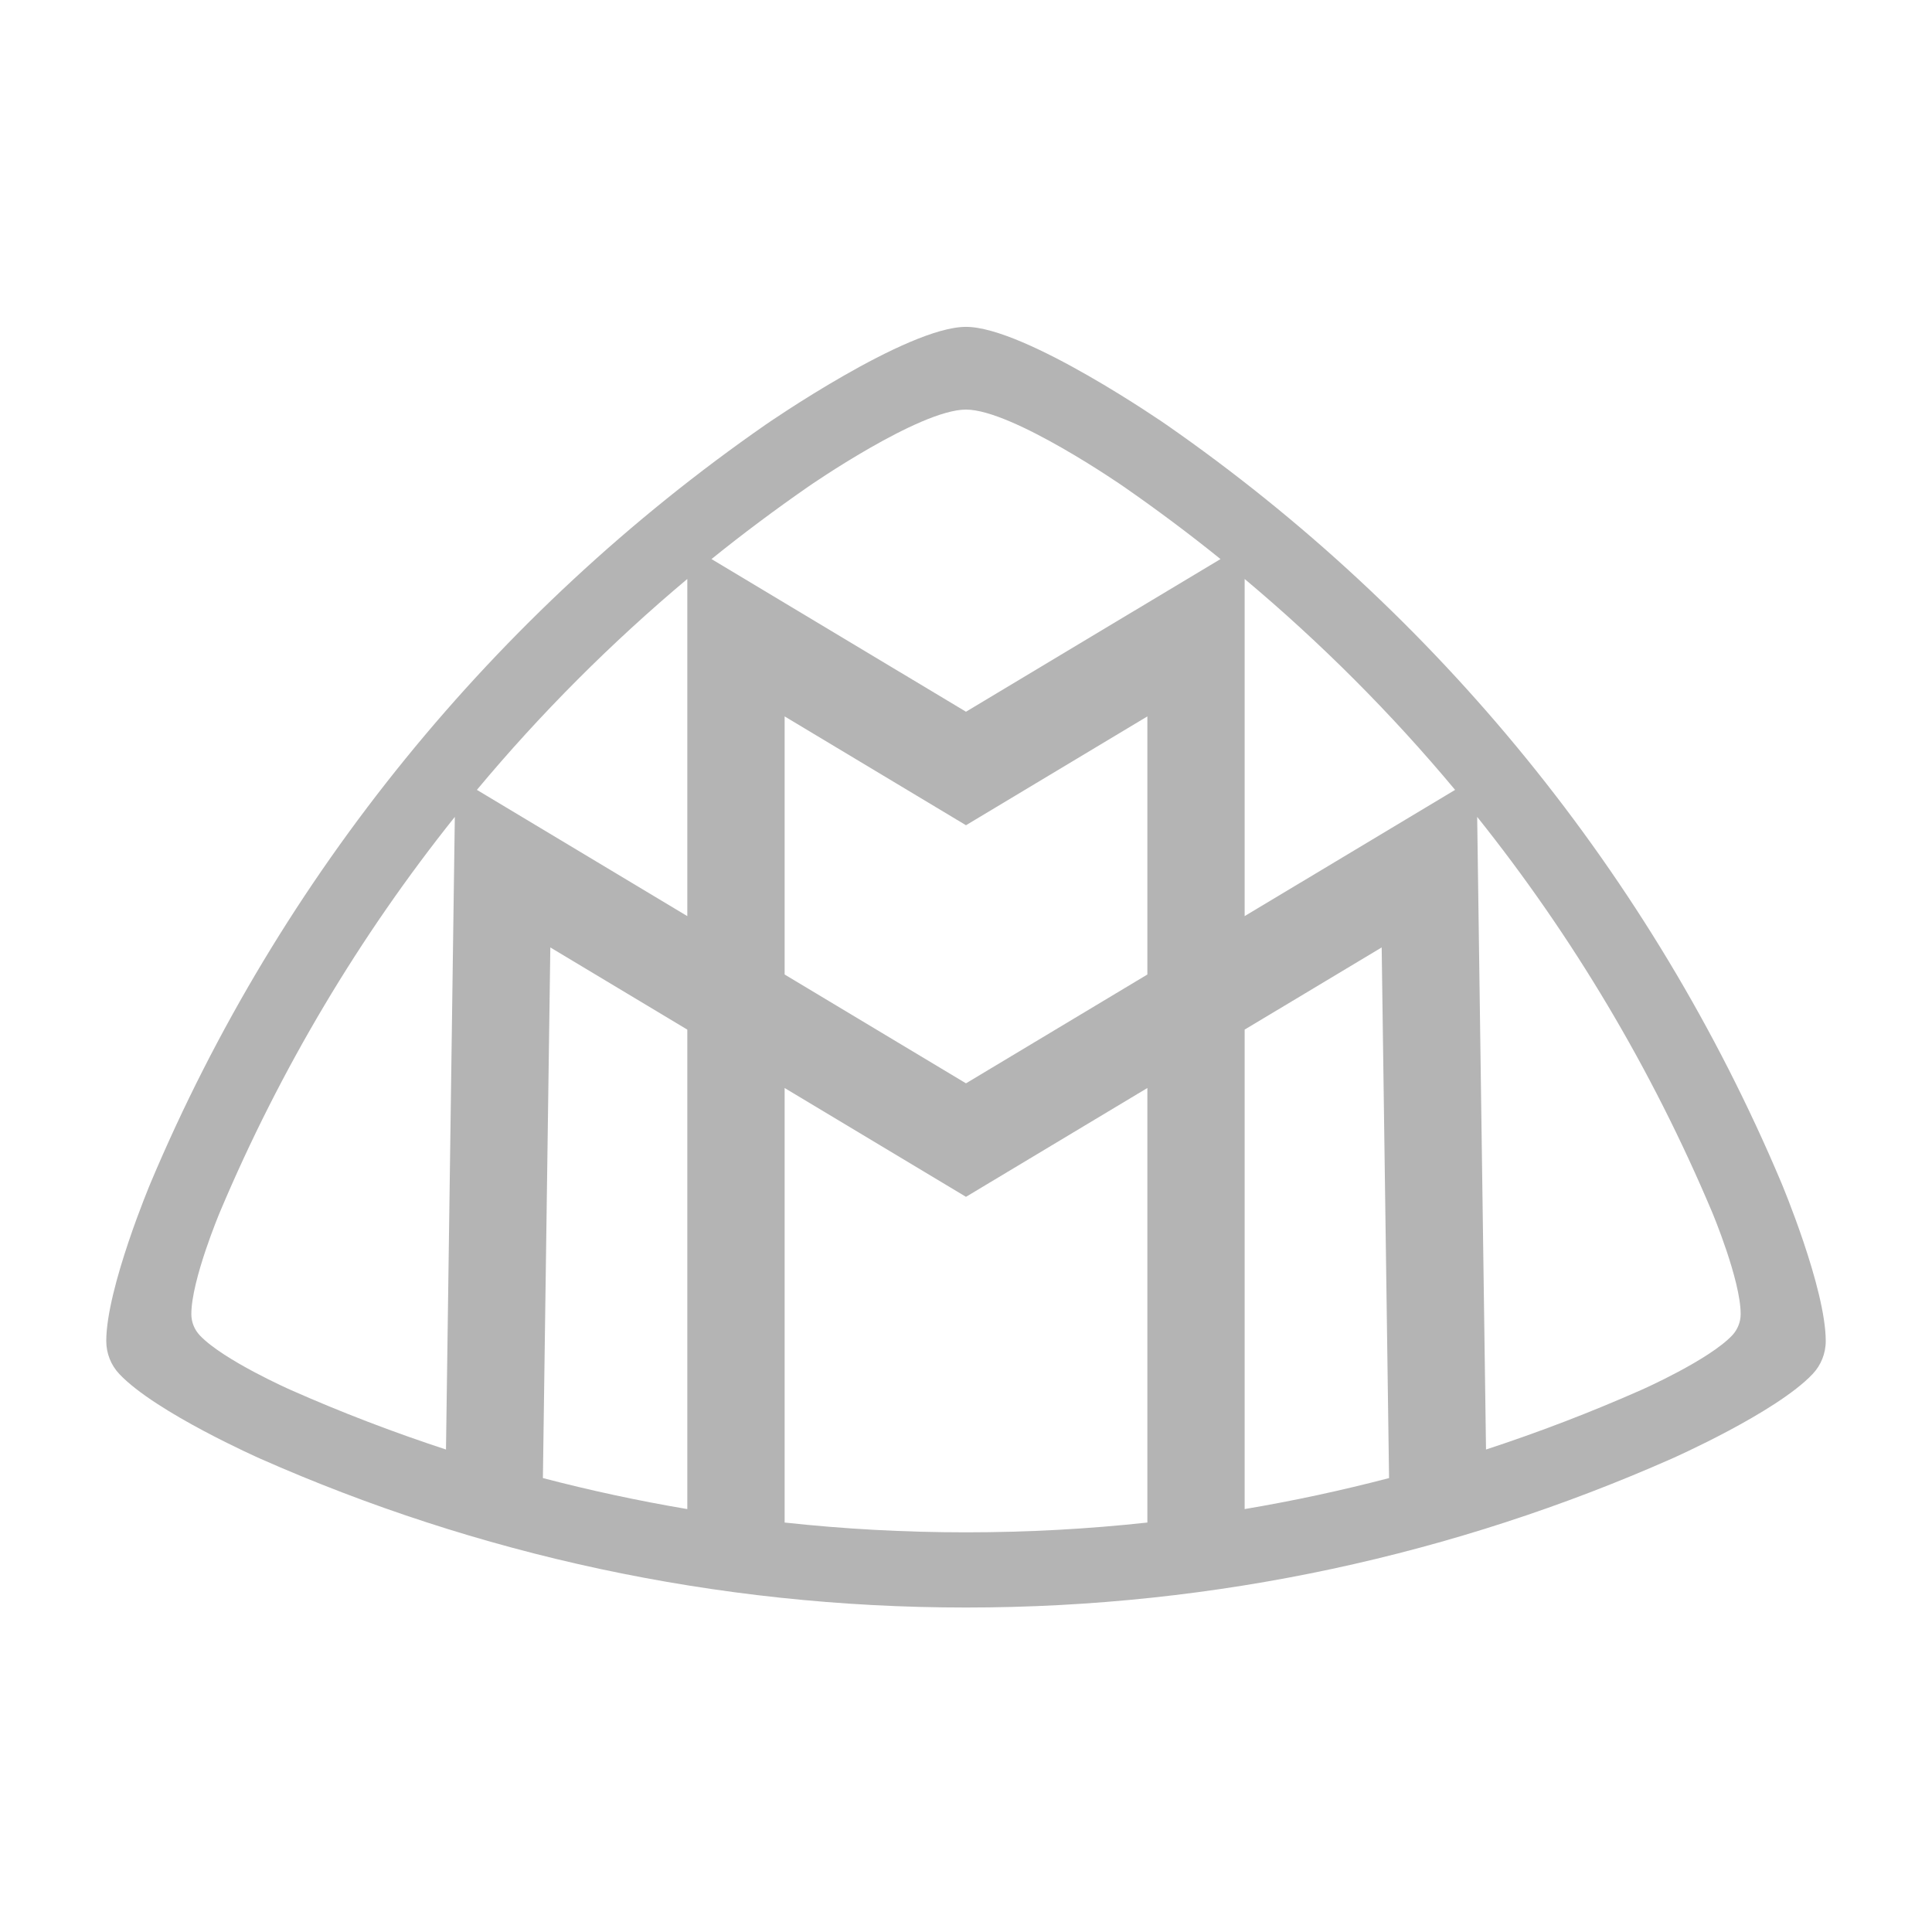 <svg width="800" height="800" viewBox="0 0 800 800" fill="none" xmlns="http://www.w3.org/2000/svg">
<path fill-rule="evenodd" clip-rule="evenodd" d="M482.931 175.831C594.981 253.703 683.965 362.488 737.625 489.779C737.625 489.779 756 533.417 756 555.32C756 557.91 755.493 560.388 754.592 562.659C753.691 564.949 752.34 567.088 750.557 568.965C735.542 584.881 692.223 604.007 692.223 604.007C602.846 643.534 504.027 665.644 399.991 665.644C295.973 665.644 197.155 643.534 107.777 604.007C107.777 604.007 64.459 584.881 49.425 568.965C47.642 567.088 46.309 564.949 45.408 562.659C44.507 560.388 44.001 557.91 44.001 555.32C44.001 533.417 62.375 489.779 62.375 489.779C116.017 362.488 205 253.703 317.051 175.831C317.051 175.831 375.479 135.346 399.991 135.346C424.522 135.346 482.931 175.831 482.931 175.831ZM717.28 552.936C718.406 551.716 719.288 550.328 719.851 548.864C720.452 547.4 720.771 545.785 720.771 544.134C720.771 530.001 708.927 501.866 708.927 501.866C684.002 442.744 651.175 387.676 611.667 338.257L615.327 600.215C637.268 593.027 658.721 584.787 679.648 575.534C679.648 575.534 707.576 563.203 717.28 552.936ZM324.896 450.514V630.452C349.559 633.136 374.615 634.506 399.991 634.506C425.366 634.506 450.442 633.136 475.104 630.452V450.514L399.991 495.579L324.896 450.514ZM80.131 548.864C80.713 550.328 81.576 551.716 82.721 552.936C92.406 563.203 120.352 575.534 120.352 575.534C141.261 584.787 162.733 593.027 184.674 600.215L188.334 338.257C148.825 387.695 115.998 442.744 91.073 501.866C91.073 501.866 79.23 530.001 79.23 544.134C79.23 545.785 79.549 547.4 80.131 548.864ZM284.599 379.343V239.739C253.049 266.222 223.863 295.427 197.474 327.071L284.599 379.343ZM224.802 612.04C244.415 617.164 264.348 621.462 284.599 624.878V426.34L227.88 392.312L224.802 612.04ZM399.991 169.6C380.715 169.6 334.806 201.432 334.806 201.432C321.049 210.985 307.629 220.989 294.622 231.5L399.991 294.713L505.378 231.5C492.372 220.989 478.952 210.985 465.194 201.432C465.194 201.432 419.267 169.6 399.991 169.6ZM515.382 379.343L602.526 327.071C576.137 295.427 546.952 266.222 515.382 239.739V379.343ZM572.121 392.312L515.382 426.34V624.878C535.634 621.462 555.585 617.164 575.18 612.04L572.121 392.312ZM399.991 448.581L475.104 403.517V296.647L399.991 341.711L324.896 296.647V403.517L399.991 448.581Z" fill="#B4B4B4"/>
</svg>
